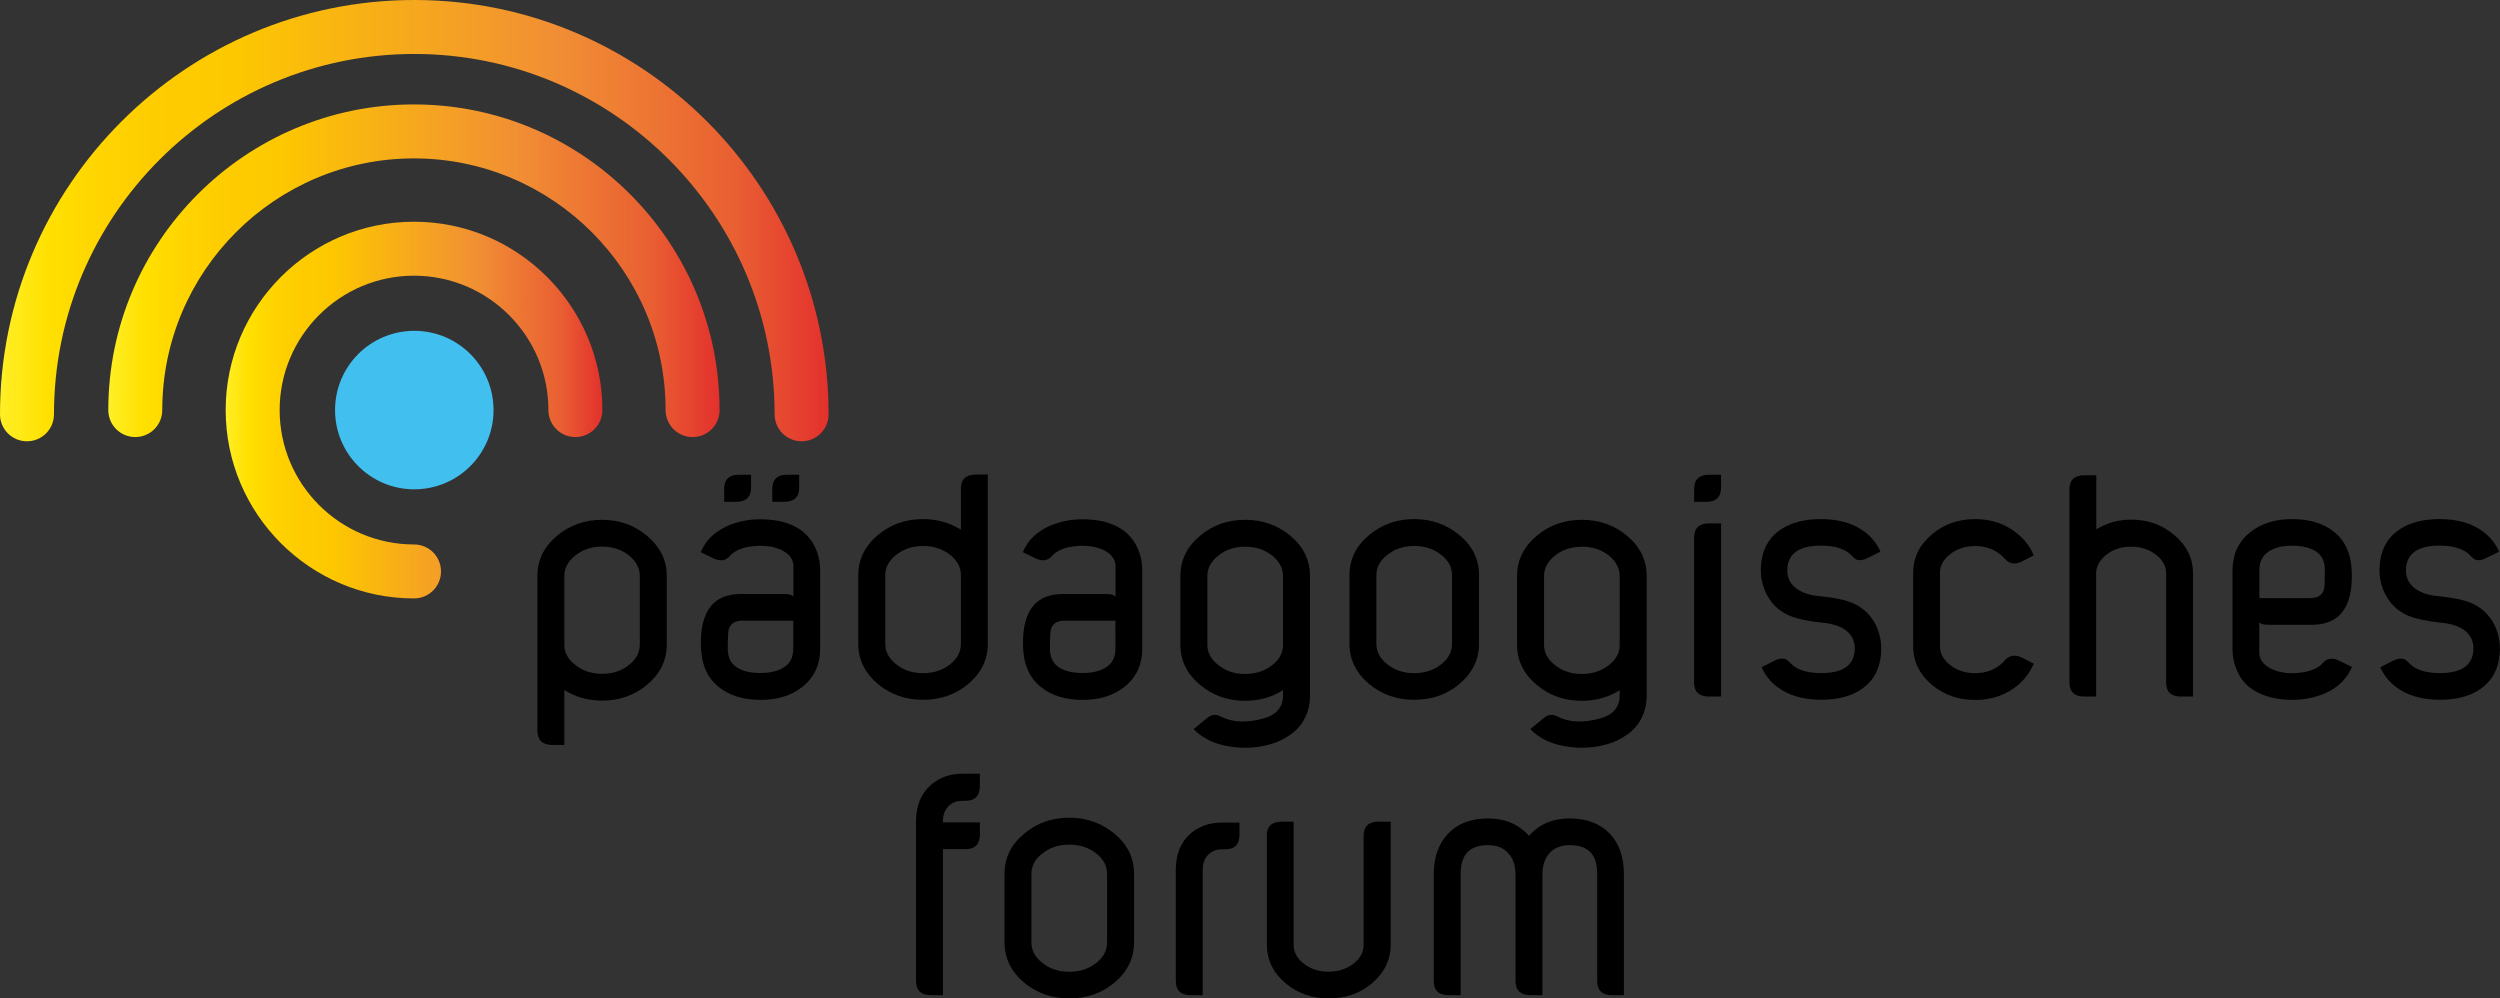 <?xml version="1.0" encoding="utf-8"?>
<!-- Generator: Adobe Illustrator 26.2.1, SVG Export Plug-In . SVG Version: 6.00 Build 0)  -->
<svg version="1.1" id="Ebene_1" xmlns="http://www.w3.org/2000/svg" xmlns:xlink="http://www.w3.org/1999/xlink" x="0px" y="0px"
	 viewBox="0 0 277.94 111" style="enable-background:new 0 0 277.94 111;" xml:space="preserve">
<rect x="0" y="0" width="277.94" height="111" fill="#333333" stroke="none"/>
<style type="text/css">
	.st0{fill:#41C0F0;}
	.st1{fill:url(#SVGID_1_);}
	.st2{fill:url(#SVGID_00000093878505973646300120000006115632753531973054_);}
	.st3{fill:url(#SVGID_00000103261637056677688410000003327559251797703065_);}
</style>
<g>
	<circle class="st0" cx="46.06" cy="45.59" r="8.81"/>
	<g>
		<linearGradient id="SVGID_1_" gradientUnits="userSpaceOnUse" x1="25.089" y1="45.593" x2="66.967" y2="45.593">
			<stop  offset="0" style="stop-color:#FFEF26"/>
			<stop  offset="0.059" style="stop-color:#FFE000"/>
			<stop  offset="0.13" style="stop-color:#FFD300"/>
			<stop  offset="0.203" style="stop-color:#FECB00"/>
			<stop  offset="0.281" style="stop-color:#FDC800"/>
			<stop  offset="0.668" style="stop-color:#F18F34"/>
			<stop  offset="0.888" style="stop-color:#E95F32"/>
			<stop  offset="1" style="stop-color:#E3312D"/>
		</linearGradient>
		<path class="st1" d="M46.03,24.65c-11.55,0-20.94,9.39-20.94,20.94s9.39,20.94,20.94,20.94c1.66,0,3-1.34,3-3s-1.34-3-3-3
			c-8.24,0-14.94-6.7-14.94-14.94s6.7-14.94,14.94-14.94s14.94,6.7,14.94,14.94c0,1.66,1.34,3,3,3s3-1.34,3-3
			C66.97,34.05,57.57,24.65,46.03,24.65z"/>
		
			<linearGradient id="SVGID_00000117652174734643037090000000899811951362077631_" gradientUnits="userSpaceOnUse" x1="12.037" y1="30.101" x2="80.004" y2="30.101">
			<stop  offset="0" style="stop-color:#FFEF26"/>
			<stop  offset="0.059" style="stop-color:#FFE000"/>
			<stop  offset="0.13" style="stop-color:#FFD300"/>
			<stop  offset="0.203" style="stop-color:#FECB00"/>
			<stop  offset="0.281" style="stop-color:#FDC800"/>
			<stop  offset="0.668" style="stop-color:#F18F34"/>
			<stop  offset="0.888" style="stop-color:#E95F32"/>
			<stop  offset="1" style="stop-color:#E3312D"/>
		</linearGradient>
		<path style="fill:url(#SVGID_00000117652174734643037090000000899811951362077631_);" d="M46.02,11.61
			c-18.74,0-33.98,15.25-33.98,33.98c0,1.66,1.34,3,3,3s3-1.34,3-3c0-15.43,12.55-27.98,27.98-27.98S74,30.16,74,45.59
			c0,1.66,1.34,3,3,3s3-1.34,3-3C80,26.85,64.76,11.61,46.02,11.61z"/>
		
			<linearGradient id="SVGID_00000099628190356857455030000012764490513091234972_" gradientUnits="userSpaceOnUse" x1="0" y1="24.528" x2="92.112" y2="24.528">
			<stop  offset="0" style="stop-color:#FFEF26"/>
			<stop  offset="0.059" style="stop-color:#FFE000"/>
			<stop  offset="0.13" style="stop-color:#FFD300"/>
			<stop  offset="0.203" style="stop-color:#FECB00"/>
			<stop  offset="0.281" style="stop-color:#FDC800"/>
			<stop  offset="0.668" style="stop-color:#F18F34"/>
			<stop  offset="0.888" style="stop-color:#E95F32"/>
			<stop  offset="1" style="stop-color:#E3312D"/>
		</linearGradient>
		<path style="fill:url(#SVGID_00000099628190356857455030000012764490513091234972_);" d="M46.06,0C20.66,0,0,20.66,0,46.06
			c0,1.66,1.34,3,3,3s3-1.34,3-3C6,23.97,23.97,6,46.06,6s40.06,17.97,40.06,40.06c0,1.66,1.34,3,3,3s3-1.34,3-3
			C92.11,20.66,71.45,0,46.06,0z"/>
	</g>
	<g>
		<path d="M59.75,64.03c0-1.78,0.74-3.28,2.21-4.49c1.41-1.17,3.07-1.75,4.97-1.75s3.56,0.58,4.97,1.75
			c1.48,1.23,2.23,2.73,2.23,4.49v7.64c0,1.75-0.74,3.25-2.23,4.49c-1.4,1.16-3.05,1.73-4.97,1.73c-1.55,0-2.95-0.39-4.19-1.18v6.11
			h-1.33c-1.1,0-1.66-0.53-1.66-1.58V64.03z M62.74,71.67c0,0.85,0.38,1.58,1.14,2.19c0.84,0.7,1.85,1.05,3.05,1.05
			c1.22,0,2.25-0.35,3.08-1.05c0.75-0.62,1.12-1.35,1.12-2.19v-7.64c0-0.84-0.38-1.57-1.12-2.21c-0.84-0.7-1.87-1.05-3.08-1.05
			c-1.19,0-2.21,0.35-3.05,1.05c-0.76,0.63-1.14,1.37-1.14,2.21V71.67z"/>
		<path d="M91.18,72.13c0,1.74-0.64,3.14-1.92,4.19c-1.22,0.99-2.79,1.49-4.7,1.49c-1.94,0-3.51-0.49-4.7-1.47
			c-1.27-1.03-1.92-2.59-1.94-4.68c-0.05-3.74,1.42-5.62,4.42-5.62h4.84c0.51,0,0.85,0.09,1.03,0.27v-3.33
			c0-0.71-0.36-1.28-1.07-1.69c-0.55-0.33-1.23-0.53-2.04-0.59c-0.71-0.06-1.43-0.01-2.17,0.15c-0.56,0.13-1.04,0.34-1.43,0.63
			c-0.13,0.1-0.25,0.22-0.36,0.34c-0.47,0.52-1.07,0.61-1.79,0.27l-1.45-0.7c0.27-0.63,0.63-1.19,1.1-1.66
			c0.69-0.67,1.54-1.18,2.55-1.52c0.93-0.32,1.9-0.48,2.93-0.48c0.84,0,1.61,0.08,2.32,0.23c0.81,0.19,1.53,0.5,2.15,0.91
			c0.72,0.5,1.28,1.16,1.68,2c0.37,0.79,0.55,1.64,0.55,2.57V72.13z M80.51,55.79h1.33c1.1,0,1.66-0.53,1.66-1.58v-1.43h-1.35
			c-1.09,0-1.64,0.53-1.64,1.58V55.79z M82.55,69c-0.84,0-1.35,0.33-1.54,0.99c-0.06,0.22-0.1,0.93-0.1,2.13
			c0,0.85,0.27,1.49,0.8,1.92c0.63,0.52,1.58,0.78,2.84,0.78c1.22,0,2.16-0.27,2.84-0.8c0.53-0.43,0.8-1.07,0.8-1.9V69H82.55z
			 M85.86,55.79h1.33c1.1,0,1.66-0.53,1.66-1.58v-1.43H87.5c-1.09,0-1.64,0.53-1.64,1.58V55.79z"/>
		<path d="M109.82,71.58c0,1.76-0.74,3.26-2.21,4.49c-1.4,1.16-3.06,1.73-4.99,1.73c-1.93,0-3.59-0.58-4.99-1.73
			c-1.47-1.23-2.21-2.73-2.21-4.49v-7.64c0-1.76,0.74-3.26,2.21-4.48c1.41-1.17,3.07-1.75,4.99-1.75c1.54,0,2.94,0.39,4.21,1.18
			v-4.55c0-1.05,0.55-1.58,1.66-1.58h1.33V71.58z M106.83,63.94c0-0.84-0.38-1.57-1.12-2.19c-0.85-0.7-1.88-1.05-3.08-1.05
			c-1.21,0-2.23,0.35-3.07,1.05c-0.76,0.62-1.14,1.35-1.14,2.19v7.64c0,0.85,0.38,1.59,1.14,2.21c0.84,0.7,1.86,1.05,3.07,1.05
			c1.21,0,2.23-0.35,3.08-1.05c0.75-0.62,1.12-1.36,1.12-2.21V63.94z"/>
		<path d="M126.99,72.13c0,1.74-0.64,3.14-1.92,4.19c-1.22,0.99-2.79,1.49-4.7,1.49c-1.94,0-3.51-0.49-4.7-1.47
			c-1.27-1.03-1.92-2.59-1.94-4.68c-0.05-3.74,1.42-5.62,4.42-5.62h4.84c0.51,0,0.85,0.09,1.03,0.27v-3.33
			c0-0.71-0.36-1.28-1.07-1.69c-0.55-0.33-1.23-0.53-2.04-0.59c-0.71-0.06-1.43-0.01-2.17,0.15c-0.56,0.13-1.04,0.34-1.43,0.63
			c-0.13,0.1-0.25,0.22-0.36,0.34c-0.47,0.52-1.07,0.61-1.79,0.27l-1.45-0.7c0.27-0.63,0.63-1.19,1.1-1.66
			c0.69-0.67,1.54-1.18,2.55-1.52c0.93-0.32,1.9-0.48,2.93-0.48c0.84,0,1.61,0.08,2.32,0.23c0.81,0.19,1.53,0.5,2.15,0.91
			c0.72,0.5,1.28,1.16,1.68,2c0.37,0.79,0.55,1.64,0.55,2.57V72.13z M118.37,69c-0.84,0-1.35,0.33-1.54,0.99
			c-0.06,0.22-0.1,0.93-0.1,2.13c0,0.85,0.27,1.49,0.8,1.92c0.63,0.52,1.58,0.78,2.84,0.78c1.22,0,2.16-0.27,2.84-0.8
			c0.53-0.43,0.8-1.07,0.8-1.9V69H118.37z"/>
		<path d="M143.43,59.54c1.47,1.22,2.21,2.72,2.21,4.49v13.27c0,0.93-0.18,1.76-0.55,2.49c-0.37,0.75-0.9,1.37-1.58,1.85
			c-0.7,0.5-1.43,0.86-2.19,1.08c-1.78,0.52-3.6,0.55-5.46,0.1c-1.04-0.27-1.92-0.7-2.65-1.29c-0.19-0.17-0.36-0.32-0.5-0.48
			l1.54-1.26c0.44-0.37,0.94-0.41,1.48-0.13c1.28,0.66,2.87,0.73,4.76,0.21c1.43-0.41,2.15-1.26,2.15-2.57v-0.57
			c-1.24,0.79-2.65,1.18-4.21,1.18c-1.93,0-3.59-0.58-4.99-1.75c-1.47-1.22-2.21-2.71-2.21-4.48v-7.65c0-1.76,0.74-3.26,2.21-4.49
			c1.41-1.17,3.07-1.75,4.99-1.75C140.34,57.79,142,58.37,143.43,59.54z M138.44,60.78c-1.21,0-2.23,0.35-3.07,1.05
			c-0.76,0.63-1.14,1.37-1.14,2.21v7.65c0,0.84,0.38,1.57,1.14,2.19c0.84,0.7,1.86,1.05,3.07,1.05c1.21,0,2.23-0.35,3.08-1.05
			c0.75-0.61,1.12-1.34,1.12-2.19v-7.65c0-0.84-0.38-1.57-1.12-2.21C140.67,61.13,139.64,60.78,138.44,60.78z"/>
		<path d="M162.22,59.46c1.47,1.21,2.21,2.7,2.21,4.48v7.64c0,1.76-0.74,3.26-2.21,4.49c-1.4,1.16-3.06,1.73-4.99,1.73
			c-1.93,0-3.59-0.58-4.99-1.73c-1.47-1.23-2.21-2.73-2.21-4.49v-7.64c0-1.78,0.74-3.27,2.21-4.48c1.41-1.17,3.07-1.75,4.99-1.75
			C159.14,57.71,160.8,58.3,162.22,59.46z M157.23,60.7c-1.21,0-2.23,0.35-3.07,1.05c-0.76,0.61-1.14,1.34-1.14,2.19v7.64
			c0,0.85,0.38,1.59,1.14,2.21c0.84,0.7,1.86,1.05,3.07,1.05c1.21,0,2.23-0.35,3.08-1.05c0.75-0.62,1.12-1.36,1.12-2.21v-7.64
			c0-0.85-0.38-1.58-1.12-2.19C159.47,61.05,158.44,60.7,157.23,60.7z"/>
		<path d="M180.86,59.54c1.47,1.22,2.21,2.72,2.21,4.49v13.27c0,0.93-0.18,1.76-0.55,2.49c-0.37,0.75-0.9,1.37-1.58,1.85
			c-0.7,0.5-1.43,0.86-2.19,1.08c-1.78,0.52-3.6,0.55-5.46,0.1c-1.04-0.27-1.92-0.7-2.65-1.29c-0.19-0.17-0.36-0.32-0.5-0.48
			l1.54-1.26c0.44-0.37,0.94-0.41,1.48-0.13c1.28,0.66,2.87,0.73,4.76,0.21c1.43-0.41,2.15-1.26,2.15-2.57v-0.57
			c-1.24,0.79-2.65,1.18-4.21,1.18c-1.93,0-3.59-0.58-4.99-1.75c-1.47-1.22-2.21-2.71-2.21-4.48v-7.65c0-1.76,0.74-3.26,2.21-4.49
			c1.41-1.17,3.07-1.75,4.99-1.75C177.78,57.79,179.44,58.37,180.86,59.54z M175.87,60.78c-1.21,0-2.23,0.35-3.07,1.05
			c-0.76,0.63-1.14,1.37-1.14,2.21v7.65c0,0.84,0.38,1.57,1.14,2.19c0.84,0.7,1.86,1.05,3.07,1.05c1.21,0,2.23-0.35,3.08-1.05
			c0.75-0.61,1.12-1.34,1.12-2.19v-7.65c0-0.84-0.38-1.57-1.12-2.21C178.11,61.13,177.08,60.78,175.87,60.78z"/>
		<path d="M188.35,54.36c0-1.05,0.55-1.58,1.66-1.58h1.33v1.43c0,1.05-0.55,1.58-1.64,1.58h-1.35V54.36z M188.35,59.77
			c0-1.05,0.55-1.58,1.66-1.58h1.33v19.25H190c-1.1,0-1.66-0.53-1.66-1.58V59.77z"/>
		<path d="M198.08,58.8c1.13-0.72,2.58-1.09,4.36-1.09c2.02,0,3.66,0.48,4.91,1.45c0.75,0.57,1.32,1.29,1.71,2.17l-1.39,0.69
			c-0.56,0.29-1.02,0.34-1.39,0.13c-0.06-0.03-0.22-0.17-0.48-0.44c-0.08-0.08-0.16-0.15-0.25-0.23c-0.72-0.55-1.77-0.82-3.12-0.82
			c-2.26,0-3.49,0.77-3.7,2.32c-0.13,1.04,0.2,1.85,0.97,2.44c0.63,0.47,1.5,0.76,2.59,0.86c1.59,0.15,2.79,0.4,3.62,0.74
			c1.21,0.51,2.09,1.35,2.67,2.53c0.53,1.13,0.69,2.35,0.48,3.68c-0.24,1.51-0.98,2.67-2.23,3.47c-1.13,0.74-2.58,1.1-4.34,1.1
			c-2.02,0-3.66-0.48-4.93-1.45c-0.75-0.57-1.32-1.29-1.71-2.17l1.39-0.71c0.57-0.28,1.03-0.32,1.39-0.13
			c0.06,0.04,0.22,0.18,0.48,0.44c0.09,0.09,0.17,0.17,0.25,0.23c0.72,0.55,1.77,0.82,3.14,0.82c2.25,0,3.47-0.77,3.68-2.3
			c0.13-1.05-0.2-1.87-0.97-2.46c-0.63-0.46-1.5-0.74-2.59-0.84c-1.59-0.17-2.79-0.42-3.62-0.76c-1.21-0.51-2.09-1.35-2.65-2.51
			c-0.55-1.13-0.71-2.35-0.5-3.68C196.09,60.76,196.83,59.6,198.08,58.8z"/>
		<path d="M212.7,63.67c0-1.69,0.71-3.12,2.13-4.3c1.32-1.1,2.91-1.66,4.76-1.66c1.84,0,3.42,0.55,4.74,1.66
			c0.81,0.67,1.4,1.47,1.77,2.38l-1.31,0.67c-0.77,0.39-1.42,0.28-1.94-0.34c-0.14-0.17-0.28-0.3-0.42-0.4
			c-0.79-0.65-1.73-0.97-2.84-0.97c-1.14,0-2.1,0.32-2.86,0.97c-0.7,0.57-1.05,1.24-1.05,2v8.17c0,0.77,0.35,1.45,1.05,2.02
			c0.79,0.65,1.74,0.97,2.86,0.97c1.1,0,2.05-0.32,2.84-0.97c0.13-0.1,0.27-0.24,0.42-0.42c0.53-0.6,1.18-0.71,1.94-0.34l1.31,0.67
			c-0.37,0.91-0.96,1.71-1.77,2.4c-1.32,1.09-2.9,1.64-4.74,1.64c-1.85,0-3.44-0.55-4.76-1.64c-1.42-1.19-2.13-2.63-2.13-4.32V63.67
			z"/>
		<path d="M233.06,77.44h-1.33c-1.1,0-1.66-0.53-1.66-1.58V54.42c0-1.05,0.55-1.58,1.66-1.58h1.33v6c1.18-0.71,2.48-1.07,3.88-1.07
			c1.83,0,3.41,0.56,4.74,1.68c1.42,1.17,2.13,2.6,2.13,4.3v13.69h-1.35c-1.09,0-1.64-0.53-1.64-1.58V63.75c0-0.77-0.34-1.44-1.03-2
			c-0.79-0.65-1.74-0.97-2.86-0.97c-1.13,0-2.08,0.32-2.84,0.97c-0.7,0.58-1.05,1.25-1.05,2V77.44z"/>
		<path d="M248.21,63.37c0-1.74,0.64-3.13,1.92-4.17c1.22-0.99,2.78-1.49,4.68-1.49c1.96,0,3.53,0.48,4.72,1.45
			c1.27,1.03,1.92,2.6,1.94,4.7c0.05,3.73-1.43,5.6-4.44,5.6h-4.82c-0.51,0-0.85-0.08-1.03-0.25v3.33c0,0.7,0.36,1.26,1.09,1.68
			c0.54,0.33,1.22,0.53,2.02,0.61c0.71,0.05,1.43-0.01,2.17-0.17c0.56-0.13,1.03-0.33,1.41-0.61c0.14-0.1,0.27-0.22,0.38-0.36
			c0.47-0.52,1.07-0.6,1.79-0.25l1.45,0.71c-0.27,0.62-0.64,1.17-1.11,1.66c-0.67,0.67-1.52,1.18-2.55,1.52
			c-0.94,0.32-1.92,0.48-2.93,0.48c-0.84,0-1.61-0.08-2.32-0.25c-0.81-0.19-1.53-0.5-2.15-0.91c-0.74-0.48-1.29-1.14-1.68-1.98
			c-0.37-0.8-0.55-1.66-0.55-2.59V63.37z M256.84,66.49c0.84,0,1.35-0.32,1.54-0.97c0.06-0.23,0.09-0.95,0.09-2.15
			c0-0.85-0.27-1.49-0.8-1.92c-0.63-0.52-1.59-0.78-2.86-0.78c-1.21,0-2.15,0.27-2.82,0.82c-0.53,0.43-0.8,1.06-0.8,1.89v3.12
			H256.84z"/>
		<path d="M266.86,58.8c1.13-0.72,2.58-1.09,4.36-1.09c2.02,0,3.66,0.48,4.91,1.45c0.75,0.57,1.32,1.29,1.71,2.17l-1.39,0.69
			c-0.56,0.29-1.02,0.34-1.39,0.13c-0.06-0.03-0.22-0.17-0.48-0.44c-0.08-0.08-0.16-0.15-0.25-0.23c-0.72-0.55-1.77-0.82-3.12-0.82
			c-2.26,0-3.49,0.77-3.7,2.32c-0.13,1.04,0.2,1.85,0.97,2.44c0.63,0.47,1.5,0.76,2.59,0.86c1.59,0.15,2.79,0.4,3.62,0.74
			c1.21,0.51,2.09,1.35,2.67,2.53c0.53,1.13,0.69,2.35,0.48,3.68c-0.24,1.51-0.98,2.67-2.23,3.47c-1.13,0.74-2.58,1.1-4.34,1.1
			c-2.02,0-3.66-0.48-4.93-1.45c-0.75-0.57-1.32-1.29-1.71-2.17l1.39-0.71c0.57-0.28,1.03-0.32,1.39-0.13
			c0.06,0.04,0.22,0.18,0.48,0.44c0.09,0.09,0.17,0.17,0.25,0.23c0.72,0.55,1.77,0.82,3.14,0.82c2.25,0,3.47-0.77,3.68-2.3
			c0.13-1.05-0.2-1.87-0.97-2.46c-0.63-0.46-1.5-0.74-2.59-0.84c-1.59-0.17-2.79-0.42-3.62-0.76c-1.21-0.51-2.09-1.35-2.65-2.51
			c-0.55-1.13-0.71-2.35-0.5-3.68C264.87,60.76,265.61,59.6,266.86,58.8z"/>
		<path d="M104.83,94.4v16.24h-1.33c-1.1,0-1.66-0.53-1.66-1.58V91.31c0-1.76,0.57-3.13,1.71-4.09c0.94-0.8,2.08-1.2,3.41-1.2h1.98
			v1.35c0,1.1-0.53,1.66-1.58,1.66h-0.4c-0.56,0-1.03,0.17-1.41,0.5c-0.48,0.43-0.72,1.03-0.72,1.79v0.11h4.11v1.33
			c0,1.09-0.53,1.64-1.58,1.64H104.83z"/>
		<path d="M123.87,92.66c1.47,1.21,2.21,2.7,2.21,4.48v7.64c0,1.76-0.74,3.26-2.21,4.49c-1.4,1.16-3.06,1.73-4.99,1.73
			c-1.93,0-3.59-0.58-4.99-1.73c-1.47-1.23-2.21-2.73-2.21-4.49v-7.64c0-1.78,0.74-3.27,2.21-4.48c1.41-1.17,3.07-1.75,4.99-1.75
			C120.78,90.91,122.45,91.5,123.87,92.66z M118.88,93.9c-1.21,0-2.23,0.35-3.07,1.05c-0.76,0.61-1.14,1.34-1.14,2.19v7.64
			c0,0.85,0.38,1.59,1.14,2.21c0.84,0.7,1.86,1.05,3.07,1.05c1.21,0,2.23-0.35,3.08-1.05c0.75-0.62,1.12-1.36,1.12-2.21v-7.64
			c0-0.85-0.38-1.58-1.12-2.19C121.11,94.25,120.09,93.9,118.88,93.9z"/>
		<path d="M130.72,96.72c0-1.79,0.57-3.16,1.71-4.11c0.94-0.77,2.08-1.16,3.41-1.16h1.96v1.33c0,1.09-0.52,1.64-1.56,1.64h-0.4
			c-0.55,0-1.02,0.17-1.41,0.51c-0.48,0.41-0.72,1-0.72,1.79v13.92h-1.33c-1.1,0-1.66-0.53-1.66-1.58V96.72z"/>
		<path d="M140.83,92.93c0-1.05,0.55-1.58,1.66-1.58h1.33v13.69c0,0.77,0.34,1.45,1.03,2.02c0.79,0.65,1.74,0.97,2.86,0.97
			c1.1,0,2.06-0.32,2.86-0.97c0.69-0.56,1.03-1.23,1.03-2.02V92.93c0-1.05,0.55-1.58,1.66-1.58h1.35v13.69
			c0,1.69-0.71,3.13-2.13,4.32c-1.31,1.09-2.89,1.64-4.76,1.64c-1.84,0-3.42-0.55-4.74-1.64c-1.42-1.18-2.13-2.62-2.13-4.32V92.93z"
			/>
		<path d="M177.57,97.22c0-1.13-0.25-1.96-0.76-2.48s-1.28-0.78-2.3-0.78c-0.94,0-1.67,0.28-2.19,0.84
			c-0.56,0.58-0.84,1.39-0.84,2.42v13.42h-1.33c-1.1,0-1.66-0.53-1.66-1.58V97.22c0-1.04-0.29-1.85-0.86-2.42
			c-0.52-0.56-1.25-0.84-2.19-0.84c-1.03,0-1.79,0.26-2.29,0.78c-0.51,0.52-0.76,1.35-0.76,2.48v13.42h-1.33
			c-1.1,0-1.66-0.53-1.66-1.58V97.22c0-1.9,0.53-3.42,1.6-4.55c1.08-1.12,2.56-1.68,4.44-1.68c1.89,0,3.41,0.65,4.55,1.94
			c1.12-1.29,2.62-1.94,4.51-1.94c1.89,0,3.38,0.56,4.46,1.68c1.05,1.1,1.58,2.62,1.58,4.55v13.42h-1.33
			c-1.09,0-1.64-0.53-1.64-1.58V97.22z"/>
	</g>
</g>
</svg>
